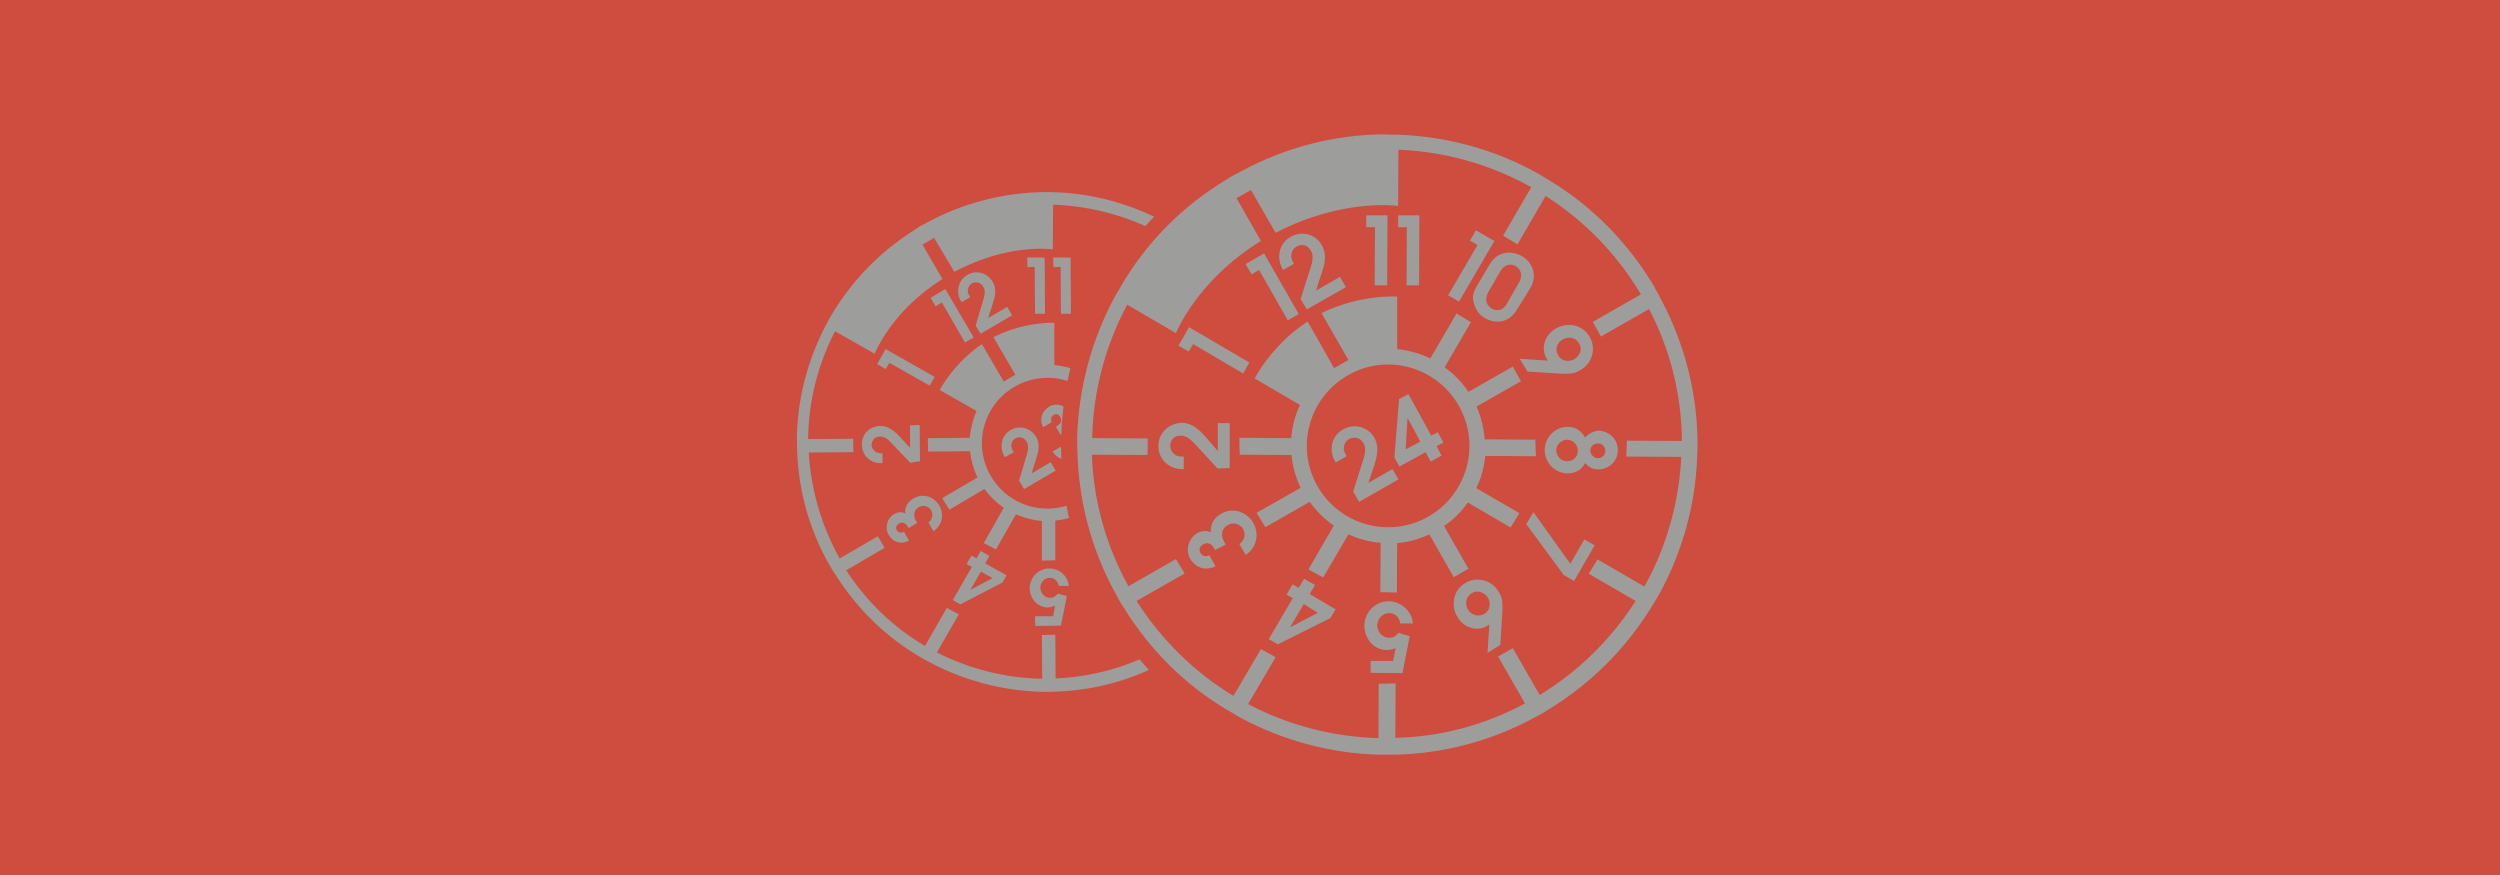 <?xml version="1.0" encoding="utf-8"?>
<svg xmlns="http://www.w3.org/2000/svg" xmlns:xlink="http://www.w3.org/1999/xlink" version="1.1" id="Ebene_1" x="0px" y="0px" viewBox="0 0 800 280" style="enable-background:new 0 0 800 280;" xml:space="preserve" width="180" height="63">
<style type="text/css">
	.st0{fill:#CE4D3E;}
	.st1{fill:#9D9D9C;}
</style>
<g>
	<rect y="0" class="st0" width="800" height="280"/>
</g>
<g>
	<g>
		<path id="Plakette_00000124879564003366787400000000814044552513711261_" class="st1" d="M377.1,209.3c11-6.8,19.7-15.8,26-26.1    c0.8-1.3,1.4-2.5,2.1-3.7c5.9-11,9.2-23.2,9.5-35.7c0.1-1.4,0-2.9,0-4.3c-0.3-12.2-3.4-24.4-9.6-35.9c-0.5-0.9-0.9-1.7-1.4-2.6    c-0.3-0.4-0.5-0.8-0.7-1.2c-6.7-11.1-15.9-20-26.3-26.4c-1.3-0.8-2.5-1.4-3.7-2.2c-11.1-6-23.6-9.4-36.1-9.7c-1.4-0.1-2.9,0-4.3,0    c-12.3,0.4-24.8,3.6-36.3,9.9c-0.6,0.4-1.3,0.6-1.9,1c-0.6,0.4-1.3,0.8-1.8,1.2c-11.1,7-19.9,16.2-26.3,26.8    c-0.8,1.3-1.4,2.5-2.1,3.8c-5.8,11.2-9.1,23.6-9.2,36.3c0,1.4,0.1,2.9,0.1,4.3c0.5,12.2,3.8,24.5,10.2,35.8    c0.3,0.4,0.5,0.8,0.7,1.2c0.5,0.9,1,1.6,1.6,2.5c7,10.9,16.1,19.6,26.6,25.8c1.3,0.8,2.5,1.4,3.8,2.1c11.1,5.8,23.3,8.9,35.8,9.2    c1.4,0,2.9,0,4.3-0.1c12-0.4,24.2-3.6,35.5-9.9c0.6-0.4,1.3-0.7,1.9-1C376,210.1,376.5,209.7,377.1,209.3z M317.1,152.4    c-5.9-10-2.5-22.8,7.5-28.6c10-5.9,22.8-2.5,28.6,7.5c5.9,10,2.5,22.8-7.5,28.6C335.7,165.7,323,162.4,317.1,152.4z M396.5,143.9    l14.1,0c-0.4,11.7-3.5,23.3-9.1,33.5l-12.2-6.9l-2.2,3.7l12.2,6.9c-5.9,9.6-14.2,18.2-24.5,24.5l-7.1-12.1l-3.7,2.2l7.1,12.1    c-10.6,5.9-22,8.8-33.3,9.3l-0.1-14l-4.3,0.1l0.1,14c-11.7-0.2-23.2-3.1-33.7-8.4l7-12.2l-3.8-2.1l-7,12.2    c-9.9-5.8-18.6-14-25.2-24.2l12.3-7.2l-2.2-3.7l-12.2,7.1c-6-10.7-9.2-22.3-9.9-33.9l14.3-0.1l-0.1-4.3l-14.4,0.1    c0.1-12,3.1-23.8,8.6-34.5l12.7,7.2c0,0,5.2-13.6,21.7-23.9l-6.4-11l3.7-2.2l6.5,10.9c17.2-9.3,31.5-7.2,31.5-7.2L337,65.5    c12,0.4,23.8,3.6,34.3,9.2l-7.1,12.5l3.7,2.2l7.1-12.5c9.8,6.1,18.4,14.6,24.8,25.1l-12.3,7.2l2.2,3.7l12.3-7.2    c5.7,10.8,8.6,22.3,8.8,33.9l-14.3,0L396.5,143.9z M373.1,139.7l-13,0.1c-0.3-2.8-0.9-5.7-2.2-8.5l11.4-6.7l-2.1-3.8l-11.4,6.7    c-1.7-2.5-3.8-4.6-6.2-6.2l6.6-11.6l-3.7-2.2l-6.6,11.6c-2.7-1.3-5.6-2-8.5-2.3l0-13.5c0,0-9.6-0.5-19.5,4.6l7,12l-3.7,2.2l-7-12    c-9.1,6.2-13.5,14.7-13.5,14.7l11.8,6.7c-1.2,2.7-1.9,5.6-2.2,8.6l-13.4,0.1l0.1,4.3l13.4-0.1c0.3,2.8,1.1,5.7,2.4,8.4l-11.3,6.6    l2.3,3.7l11.2-6.6c1.8,2.4,3.9,4.4,6.2,6l-6.4,11.3l3.9,2l6.4-11.2c2.6,1.1,5.5,1.9,8.3,2.1l0,12.7l4.3-0.1l0-12.7    c2.8-0.3,5.5-1,8.3-2.3l6.5,11l3.7-2.2l-6.5-11c2.4-1.6,4.4-3.7,6-6.1l11.1,6.3l2.2-3.7l-11.1-6.3c1.3-2.6,2-5.5,2.2-8.3l12.9-0.1    L373.1,139.7z M301.4,96.8l-2,1.2l-1.6-2.7l4.7-2.8l9.1,15.5l-2.8,1.6L301.4,96.8z M312.2,104.2l2.5-8.4c0.7-2.4,0.4-3.3-0.1-4.1    c-1-1.6-2.6-1.6-3.6-1c-1.1,0.7-1.3,1.7-1.3,2.5c0,0.7,0.4,1.3,0.8,1.9l-2.8,1.6c-0.1-0.2-0.2-0.3-0.3-0.5    c-1.4-2.4-1.1-6.3,2.1-8.2c3.2-1.9,6.6-0.4,8.1,2.1c1,1.6,1.3,3.5,0.1,7l-1.5,4.7l6.1-3.6l1.6,2.7l-10.1,5.9L312.2,104.2    L312.2,104.2z M331.1,85.4l-2.3,0.1l-0.1-3.1l5.6,0l0.1,18l-3.2,0L331.1,85.4z M339.4,85.4l-2.3,0.1l-0.1-3.1l5.6,0l0.1,18l-3.2,0    L339.4,85.4z M357.6,89.8l-2-1.2l1.6-2.7l4.8,2.7l-8.9,15.7l-2.8-1.6L357.6,89.8z M365.4,104.6c-1.4,2.4-3.3,1.9-4,1.4    c-0.9-0.5-2.1-1.9-0.8-4.3l3-5.4c1-1.8,2.7-2.2,4-1.3c1.3,0.7,1.8,2.4,0.9,4L365.4,104.6z M371.4,100.7c2-3.5,0.3-6.9-2.2-8.2    c-2.6-1.4-6.2-1.5-8.3,2.2l-3.2,5.6c-1,1.8-1.2,3.1-0.8,4.4c0.5,1.9,1.5,3.1,3,4c2.7,1.5,6.4,1.1,8.2-2.2L371.4,100.7z     M382.8,118.9c-1.1,0.7-3.1,0.7-4.1-1.1c-0.9-1.6-0.4-3.2,1.2-4.2c1.2-0.7,3.2-0.7,4.2,1C385,116.3,384.4,118,382.8,118.9z     M370.8,122.3l9.1,0.5c0.7,0,1.5,0,2.2-0.1c0.8-0.1,1.6-0.5,2.1-0.8c3.4-2,4.1-5.9,2.4-8.7c-1.7-2.8-5.5-4-8.7-2.1    c-3.1,1.8-3.6,5.3-2.4,7.6c0.2,0.3,0.3,0.5,0.5,0.7l-7.3-0.4L370.8,122.3L370.8,122.3z M389.3,144.4c-1,0-1.9-0.9-1.9-1.9    c0-1,0.9-1.9,1.9-1.9c1,0,2,0.8,1.9,1.9C391.2,143.5,390.3,144.4,389.3,144.4z M385.8,139.1c-0.4-0.7-1.6-2.7-4.6-2.7    c-3.4,0-5.8,2.9-5.8,6.1c0,3.1,2.6,6,5.9,5.9c3,0,4.2-2,4.5-2.8c0.6,0.6,1.6,1.6,3.4,1.6c2.4,0,4.9-1.9,5-5c0-3.1-2.5-4.9-5-5    C387.4,137.5,386.4,138.5,385.8,139.1z M381.3,145.2c-1.5,0-2.8-1.2-2.8-2.8c0-1.5,1.2-2.8,2.8-2.8c1.5,0,2.8,1.2,2.8,2.8    C384.1,144,382.8,145.3,381.3,145.2z M382.4,171.6l3.6-6.3l2.7,1.6l-5.3,9.2l-2.7-1.6l-9.7-13.1l1.8-3.1L382.4,171.6z     M284.6,116.1l-1.2,2l-2.7-1.6l2.7-4.8l15.7,8.9l-1.6,2.8L284.6,116.1z M291.3,148.1l-6.1-6.4c-1.6-1.8-2.8-2-3.6-2    c-1.8,0-2.6,1.4-2.7,2.6c0,1.3,0.9,2,1.5,2.4c0.6,0.3,1.4,0.4,2,0.3l0,3.2c-0.2,0-0.4,0-0.6,0c-2.9,0.1-6-2.2-6-5.9    c-0.1-3.7,2.9-6,5.9-6c1.8,0,3.7,0.7,6.2,3.4l3.3,3.6l0-7.2l3.1-0.1l0.1,11.6L291.3,148.1z M290.8,169l-0.3-0.5    c-0.6-0.9-1.6-1.7-2.8-1c-1.1,0.7-1.1,1.5-0.7,2.2c0.6,1,1.8,0.8,2.3,0.5l1.6,2.8c-3.8,1.9-5.9-0.8-6.5-1.8    c-1.4-2.4-0.5-5.4,1.7-6.7c1.7-1,3-0.5,3.6-0.2c-0.4-3,2.1-4.5,2.6-4.8c3.2-1.9,6.7-0.4,8.3,2.3c1.5,2.6,1.1,6.2-1.9,8.2l-1.6-2.8    c1.5-1.1,1.4-2.9,0.9-3.9c-0.7-1.2-2.4-1.9-4-1c-1.2,0.7-2.1,2.3-0.8,4.6l0.3,0.4L290.8,169L290.8,169z M317.6,185l-7.1,3.8l0,0    l3.4-5.9L317.6,185z M320.8,186.4l1.3-2.3l-6.8-3.8l1.3-2.4l-2.8-1.6l-1.3,2.4l-1.6-0.9l-1.6,2.7l1.7,0.9l-6.1,10.6l2.4,1.4    L320.8,186.4z M339.5,200.2l-8.2,0.1l-0.1-3.1l5.8,0l0.6-3.4c-0.7,0.3-1.4,0.5-2.3,0.6c-3.4,0-5.8-3-5.8-6.2    c0-3.2,2.6-6.3,6.3-6.3c3.2,0,6,2.5,6.2,5.6l-3.2,0c-0.4-2.1-1.9-2.6-2.8-2.6c-2.1,0-3.1,1.8-3.1,3.2c0.1,1.5,1.2,3.2,3.1,3.2    c1.4,0,2-0.8,2.5-1.3l2.9,0.7L339.5,200.2z M361.4,180.7c0.7,1.1,0.7,3.1-1,4.1c-1.5,0.9-3.4,0.4-4.3-1.2c-0.7-1.2-0.7-3.2,1-4.2    C358.6,178.6,360.5,179.2,361.4,180.7z M364.6,192.8l0.5-9.1c0-0.7,0-1.5-0.1-2.2c-0.1-0.8-0.5-1.6-0.8-2.1    c-2-3.4-5.9-4.1-8.7-2.4s-4,5.5-2.1,8.7c1.8,3.1,5.3,3.6,7.6,2.4c0.3-0.2,0.5-0.3,0.7-0.5l-0.4,7.3L364.6,192.8L364.6,192.8z"/>
		<path class="st1" d="M342.5,135.5c0.3-0.5,0.8-1.8-0.2-3.6c-1.3-2.2-4.3-3.2-6.7-1.7c-0.9,0.6-3.6,2.8-1.8,6.5l2.8-1.6    c-0.3-0.4-0.5-1.7,0.5-2.3c0.7-0.4,1.6-0.5,2.2,0.7c0.7,1.2,0,2.2-1,2.8l-0.4,0.3l1.6,2.7l0.4-0.3c2.3-1.4,3.9-0.4,4.6,0.8    c0.9,1.6,0.2,3.3-1,4c-0.9,0.6-2.7,0.7-3.9-0.9l-2.8,1.6c2,3,5.6,3.4,8.2,1.9c2.7-1.6,4.2-5.1,2.3-8.3    C347.1,137.7,345.6,135.1,342.5,135.5z"/>
		<path class="st1" d="M331.6,146.7c1.2-3.6,0.8-5.5-0.1-7c-1.5-2.5-5-3.9-8.1-2.1c-3.2,1.9-3.5,5.7-2.1,8.2    c0.1,0.2,0.2,0.3,0.3,0.5l2.8-1.6c-0.4-0.6-0.7-1.2-0.8-1.9c0-0.8,0.2-1.9,1.3-2.5c1-0.6,2.6-0.6,3.6,1c0.4,0.7,0.8,1.7,0.1,4.1    l-2.5,8.4l1.6,2.7l10.1-5.9l-1.6-2.7l-6.1,3.6L331.6,146.7z"/>
	</g>
</g>
<g>
	
		<ellipse transform="matrix(0.707 -0.707 0.707 0.707 29.433 356.459)" class="st0" cx="445" cy="142.7" rx="105.4" ry="105.4"/>
	<g>
		<g>
			<path id="Plakette_00000116936976762793884770000008819796593744846783_" class="st1" d="M495.4,227.1     c13.7-8.3,24.6-19.4,32.6-32.1c1-1.5,1.8-3,2.8-4.6c7.5-13.5,11.7-28.7,12.3-44.1c0-1.7,0.2-3.5,0.1-5.3     c-0.2-15.1-3.9-30.4-11.4-44.7c-0.6-1-1.1-2.1-1.7-3.2c-0.3-0.5-0.6-1-0.8-1.5c-8.3-13.9-19.5-25.2-32.4-33.2     c-1.5-1-3-1.8-4.6-2.8c-13.7-7.7-29.1-11.9-44.8-12.5c-1.7,0-3.6,0-5.3-0.1c-15.3,0.2-30.8,4.1-45.2,11.9     c-0.8,0.4-1.5,0.8-2.3,1.2s-1.6,0.9-2.3,1.4c-14,8.4-25.1,19.8-33,32.9c-0.9,1.6-1.8,3.1-2.7,4.6c-7.4,13.8-11.6,29.3-12,45     c0,1.7,0,3.6,0.1,5.4c0.5,15.2,4.4,30.4,12.2,44.6c0.3,0.5,0.6,1,0.8,1.5c0.6,1,1.2,2.1,1.9,3.1c8.5,13.7,19.7,24.6,32.7,32.4     c1.6,0.9,3.1,1.8,4.6,2.7c13.6,7.3,28.9,11.4,44.3,11.8c1.7,0,3.6,0,5.4,0c15-0.4,30.1-4.2,44.2-11.8c0.8-0.4,1.6-0.8,2.4-1.3     C494,228,494.7,227.6,495.4,227.1z M421.6,155.6c-7.1-12.5-2.8-28.3,9.7-35.5s28.3-2.8,35.5,9.7c7.1,12.5,2.8,28.3-9.7,35.5     C444.6,172.4,428.8,168.1,421.6,155.6z M520.4,146.1l17.6,0.1c-0.7,14.5-4.7,28.8-11.8,41.5l-15-8.7l-2.8,4.6l15,8.7     c-7.6,11.9-17.9,22.3-30.7,30.1l-8.6-15l-4.7,2.7l8.6,15c-13.2,7.1-27.4,10.7-41.5,11l0.1-17.4l-5.4,0.1l-0.1,17.4     c-14.5-0.4-28.9-4.1-41.7-10.9l8.8-15l-4.7-2.6l-8.8,15c-12.2-7.4-22.9-17.7-31-30.4l15.4-8.8l-2.8-4.6l-15.2,8.7     c-7.4-13.4-11.2-27.8-11.7-42.1l17.8,0.1l0.1-5.3l-17.8-0.1c0.3-14.9,4.2-29.6,11.2-42.7l15.6,9.1c0,0,6.7-16.9,27.2-29.5     c0,0.1-7.8-13.7-7.8-13.7l4.6-2.6l7.9,13.7c21.5-11.2,39.2-8.6,39.2-8.6l0.1-18c14.9,0.6,29.4,4.7,42.5,12l-9,15.5l4.6,2.8     l9-15.5c12.1,7.7,22.7,18.4,30.5,31.5l-15.4,8.8l2.6,4.7l15.4-8.8c7,13.4,10.4,27.9,10.5,42.2l-17.6-0.1L520.4,146.1z      M491.3,140.7l-16.2-0.1c-0.3-3.5-1.1-7.1-2.6-10.5l14.2-8.1l-2.6-4.7l-14.2,8.1c-2.1-3.2-4.7-5.7-7.6-7.9l8.4-14.4l-4.6-2.8     l-8.4,14.4c-3.3-1.6-6.9-2.6-10.6-3l0-16.8c0,0-11.9-0.8-24.2,5.3c0,0.1,8.6,15,8.6,15l-4.6,2.6c0,0-8.5-15.1-8.5-14.9     c-11.5,7.5-16.9,18.2-16.9,18.2l14.5,8.5c-1.6,3.3-2.5,6.9-2.8,10.6l-16.6-0.1l0.1,5.4l16.6,0.1c0.3,3.6,1.3,7.1,2.9,10.5     l-14.1,8l2.8,4.6l14.2-8.1c2.2,3,4.8,5.6,7.7,7.6l-8.1,14l4.7,2.6l8.1-13.8c3.3,1.5,6.8,2.4,10.3,2.7l-0.1,15.8l5.3,0.1l0.1-15.8     c3.5-0.3,6.9-1.2,10.3-2.8l7.8,13.7l4.7-2.7l-7.8-13.7c3-2,5.6-4.6,7.6-7.5l13.7,8l2.8-4.6l-13.8-8c1.6-3.2,2.5-6.7,2.9-10.3     l16.2,0.1L491.3,140.7z M402.9,86.4l-2.4,1.4l-1.9-3.3l5.9-3.4l11.1,19.4l-3.5,2L402.9,86.4z M416.2,95.7l3.3-10.4     c0.9-2.9,0.5-4.2,0-5.1c-1.2-2.1-3.2-2.1-4.6-1.3c-1.4,0.8-1.7,2.1-1.7,3.1c0,0.9,0.4,1.6,0.9,2.4l-3.5,2     c-0.1-0.3-0.2-0.4-0.3-0.6c-1.7-3-1.3-7.8,2.7-10c4-2.3,8.3-0.5,10,2.7c1.1,2,1.5,4.4,0,8.7l-1.9,5.8l7.7-4.4l1.9,3.3L418.2,99     L416.2,95.7L416.2,95.7z M440,72.7l-2.8,0l0-3.8l6.8,0l-0.1,22.4l-4,0L440,72.7z M450.2,72.7l-2.8,0l0-3.8l6.8,0l-0.1,22.4l-4,0     L450.2,72.7z M472.8,78.4l-2.4-1.4l1.9-3.3l5.9,3.4l-11.3,19.4l-3.5-2L472.8,78.4z M482.3,97c-1.7,3.1-4.1,2.3-5,1.7     c-1.2-0.7-2.6-2.4-1-5.3l3.8-6.6c1.3-2.2,3.3-2.6,5-1.6c1.6,0.9,2.2,3.1,1.1,5L482.3,97z M489.7,92.2c2.6-4.4,0.3-8.5-2.6-10.2     c-3.1-1.8-7.8-1.9-10.4,2.6l-4.1,6.9c-1.3,2.2-1.5,3.8-1,5.4c0.7,2.4,1.7,3.8,3.6,4.9c3.4,2,7.8,1.5,10.2-2.7L489.7,92.2z      M503.7,115c-1.5,0.8-3.9,0.8-5.1-1.3c-1.1-1.9-0.4-4.1,1.5-5.1c1.6-0.9,4-0.8,5.2,1.3C506.5,111.6,505.6,113.9,503.7,115z      M488.8,118.9l11.3,0.7c0.9,0,1.8,0,2.8-0.1c1.1-0.1,2-0.6,2.7-1c4.3-2.4,5.1-7.3,3.1-10.7c-2-3.6-6.7-5-10.8-2.7     c-3.9,2.2-4.7,6.6-3.1,9.4c0.2,0.3,0.4,0.7,0.6,0.9l-9.1-0.6L488.8,118.9z M511.3,146.6c-1.3,0-2.3-1.1-2.4-2.4     c0-1.3,1.1-2.3,2.4-2.3c1.4,0,2.4,1,2.4,2.4C513.7,145.6,512.7,146.6,511.3,146.6z M507.2,140c-0.5-0.9-1.9-3.4-5.6-3.4     c-4.2,0-7.3,3.6-7.3,7.4c0,3.9,3.1,7.4,7.3,7.5c3.7,0,5.2-2.4,5.6-3.3c0.8,0.7,2,2.1,4.3,2c3,0,6.2-2.3,6.2-6.2     c0-3.9-3.2-6.1-6.2-6.2C509.2,138.1,507.9,139.3,507.2,140z M501.5,147.6c-2,0-3.4-1.6-3.5-3.4c0-2,1.6-3.4,3.4-3.5     c2,0,3.4,1.6,3.5,3.4C505,146.1,503.5,147.6,501.5,147.6z M502.5,180.4l4.5-7.8l3.3,1.9l-6.6,11.4l-3.3-1.9l-12-16.3l2.3-3.8     L502.5,180.4z M381.8,110.1l-1.4,2.4l-3.3-1.9l3.4-5.9l19.3,11.3l-2,3.5L381.8,110.1z M389.6,149.9l-7.4-8     c-2-2.2-3.4-2.5-4.4-2.5c-2.3,0-3.4,1.7-3.3,3.3c0,1.6,1,2.5,1.8,3c0.8,0.4,1.6,0.4,2.5,0.4l0,4c-0.3,0.1-0.4,0-0.7,0     c-3.6,0-7.4-2.7-7.4-7.4c0-4.6,3.8-7.3,7.4-7.4c2.3,0,4.5,0.9,7.6,4.4l4,4.6l0-8.9l3.8,0l0,14.4L389.6,149.9z M388.8,176     l-0.3-0.6c-0.7-1.2-1.9-2.1-3.5-1.2c-1.4,0.8-1.3,1.9-0.8,2.8c0.7,1.3,2.2,1,2.8,0.7l2,3.5c-4.7,2.2-7.4-1.1-8.1-2.3     c-1.7-3-0.5-6.7,2.2-8.3c2.2-1.2,3.7-0.5,4.4-0.3c-0.4-3.8,2.7-5.6,3.3-5.9c4-2.3,8.4-0.4,10.3,3c1.8,3.2,1.3,7.7-2.5,10.2     l-2-3.5c2-1.4,1.9-3.6,1.2-4.8c-0.8-1.5-3-2.4-4.9-1.3c-1.6,0.9-2.7,2.8-1,5.7l0.3,0.6L388.8,176L388.8,176z M421.7,196.1     l-8.8,4.6l0-0.1l4.3-7.3L421.7,196.1z M425.7,197.8l1.7-2.8l-8.3-4.9l1.7-2.9l-3.5-2l-1.7,2.9l-2-1.1l-1.9,3.3l2,1.1l-7.7,13.1     l2.9,1.7L425.7,197.8z M448.8,215.4l-10.2-0.1l0-3.8l7.2,0l0.8-4.1c-0.9,0.4-1.8,0.6-2.9,0.6c-4.2,0-7.1-3.8-7.1-7.8     s3.2-7.8,7.8-7.8c3.9,0,7.5,3.2,7.7,7.1l-4,0c-0.5-2.6-2.2-3.3-3.5-3.3c-2.6,0-3.8,2.2-3.9,3.9c0,1.8,1.4,3.9,3.8,4     c1.7,0,2.5-1,3-1.6l3.6,1.1L448.8,215.4z M476.2,191.4c0.8,1.5,0.8,3.9-1.3,5.1c-1.8,1-4.2,0.3-5.2-1.5c-0.9-1.6-0.8-4,1.3-5.2     C472.8,188.7,475.1,189.5,476.2,191.4z M480.1,206.4l0.7-11.3c0-0.9,0-1.8-0.1-2.8c-0.1-1.1-0.6-2-1-2.7     c-2.4-4.3-7.3-5.1-10.7-3.1c-3.6,2-5,6.7-2.7,10.8c2.2,3.9,6.6,4.7,9.4,3.1c0.3-0.2,0.7-0.4,0.9-0.6l-0.6,9.1L480.1,206.4z"/>
			<path class="st1" d="M439.8,148.8c1.4-4.4,1.1-6.7,0-8.7c-1.8-3.2-6.1-4.9-10-2.7c-4.1,2.3-4.4,7-2.7,10c0.1,0.2,0.2,0.3,0.3,0.6     l3.5-2c-0.4-0.8-0.9-1.6-0.9-2.4c0-0.9,0.3-2.3,1.7-3.1c1.3-0.7,3.4-0.8,4.6,1.3c0.5,0.9,0.9,2.2,0,5.1l-3.3,10.4l1.9,3.3     l12.6-7.2l-1.9-3.3l-7.7,4.4L439.8,148.8z"/>
		</g>
		<path class="st1" d="M461.9,141.6l-1.8-3.3l-2.1,1.1l-7.3-13.3l-3,1.6l-1.5,18.7l1.6,2.9l8.4-4.6l1.6,3l3.5-1.9l-1.6-3    L461.9,141.6z M449.8,143.8l0.6-9.9l0.1,0l4,7.4L449.8,143.8z"/>
	</g>
</g>
</svg>
